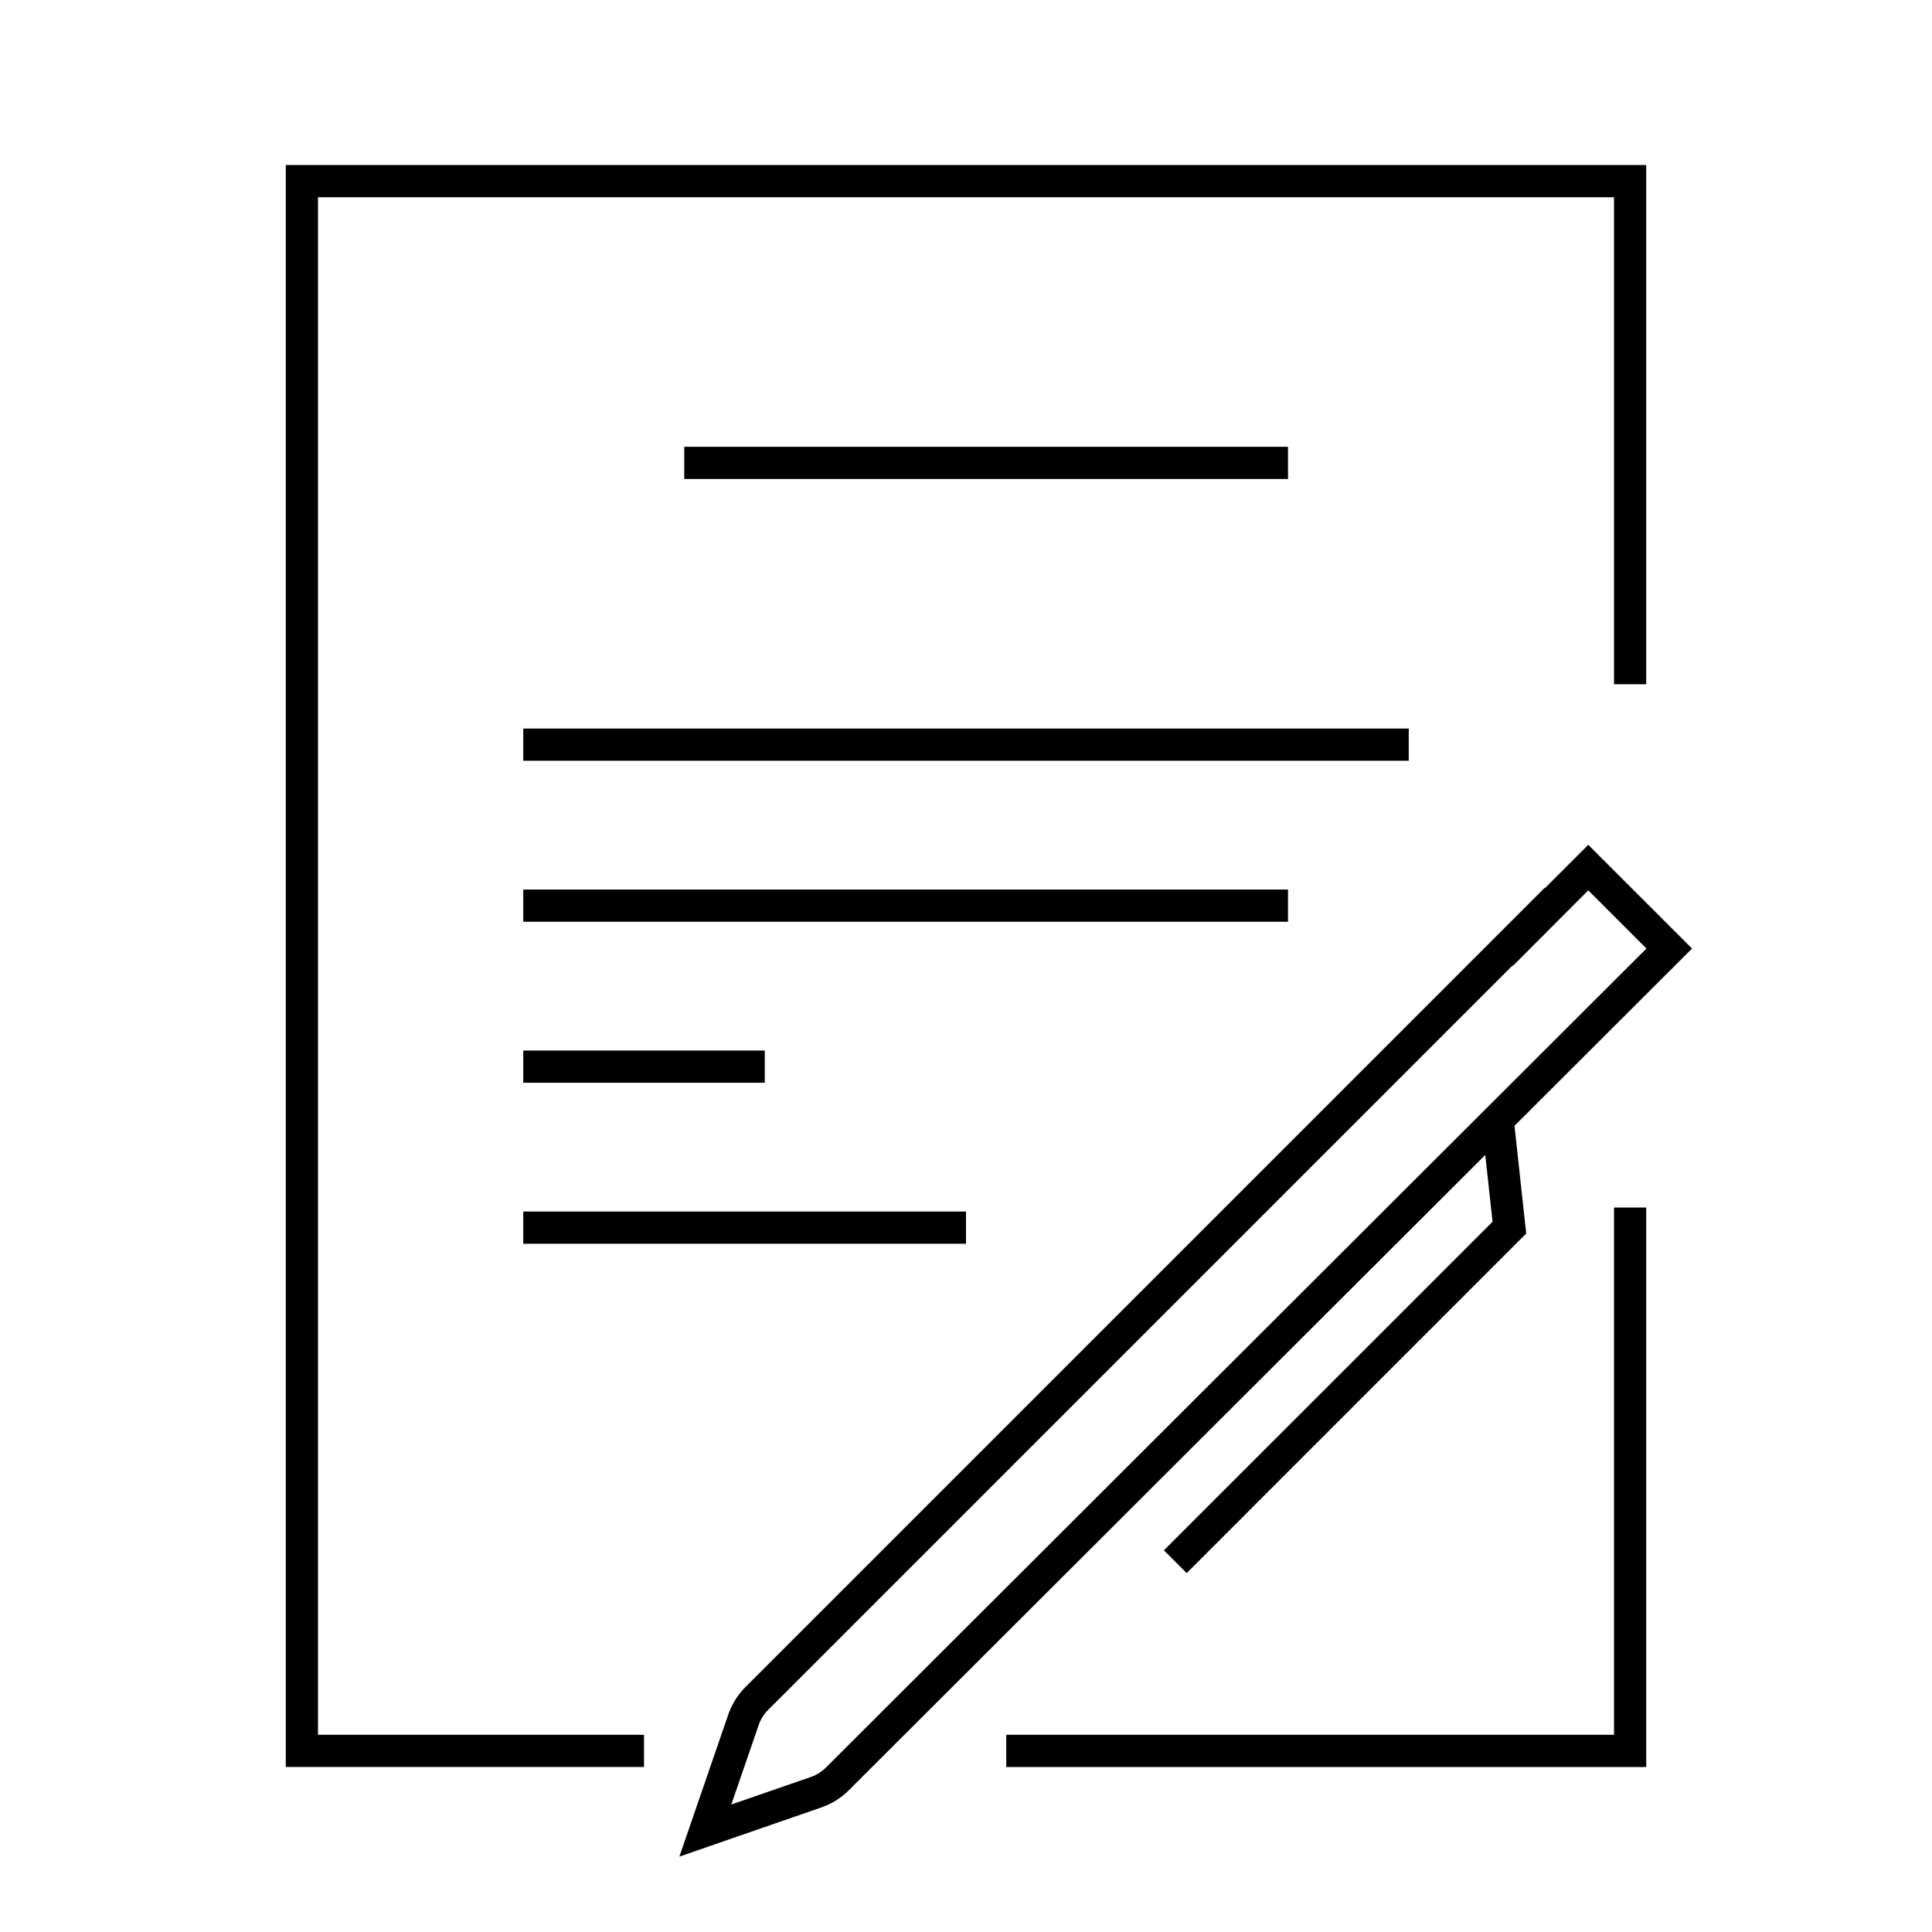 <svg xmlns="http://www.w3.org/2000/svg" id="icon-ui-svg" viewBox="0 0 48 48"><path id="icon-ui-svg--base" d="M40.1 30.001h.8v13.9H25V43.1h15.1zM7.9 4.901h32.2V17h.8V4.1H7.1v39.8H16v-.8H7.9zM17 11.1v.8h15v-.8zm18 7H13v.8h22zm-3 4H13v.8h19zm-19 4v.8h6v-.8zm0 4.8h11v-.8H13zm23.901-2.206-15.818 15.79q-.286.284-.682.423l-3.522 1.22 1.213-3.525c.09-.26.24-.5.434-.693l19.857-19.858v.015l1.077-1.077 2.578 2.577-4.411 4.404.291 2.677-8.435 8.436-.566-.566 8.165-8.164zm4.005-5.128L39.46 22.12 37.584 24v-.018L19.09 42.476a1 1 0 0 0-.242.385l-.679 1.972 1.97-.682a1 1 0 0 0 .377-.233z"/></svg>